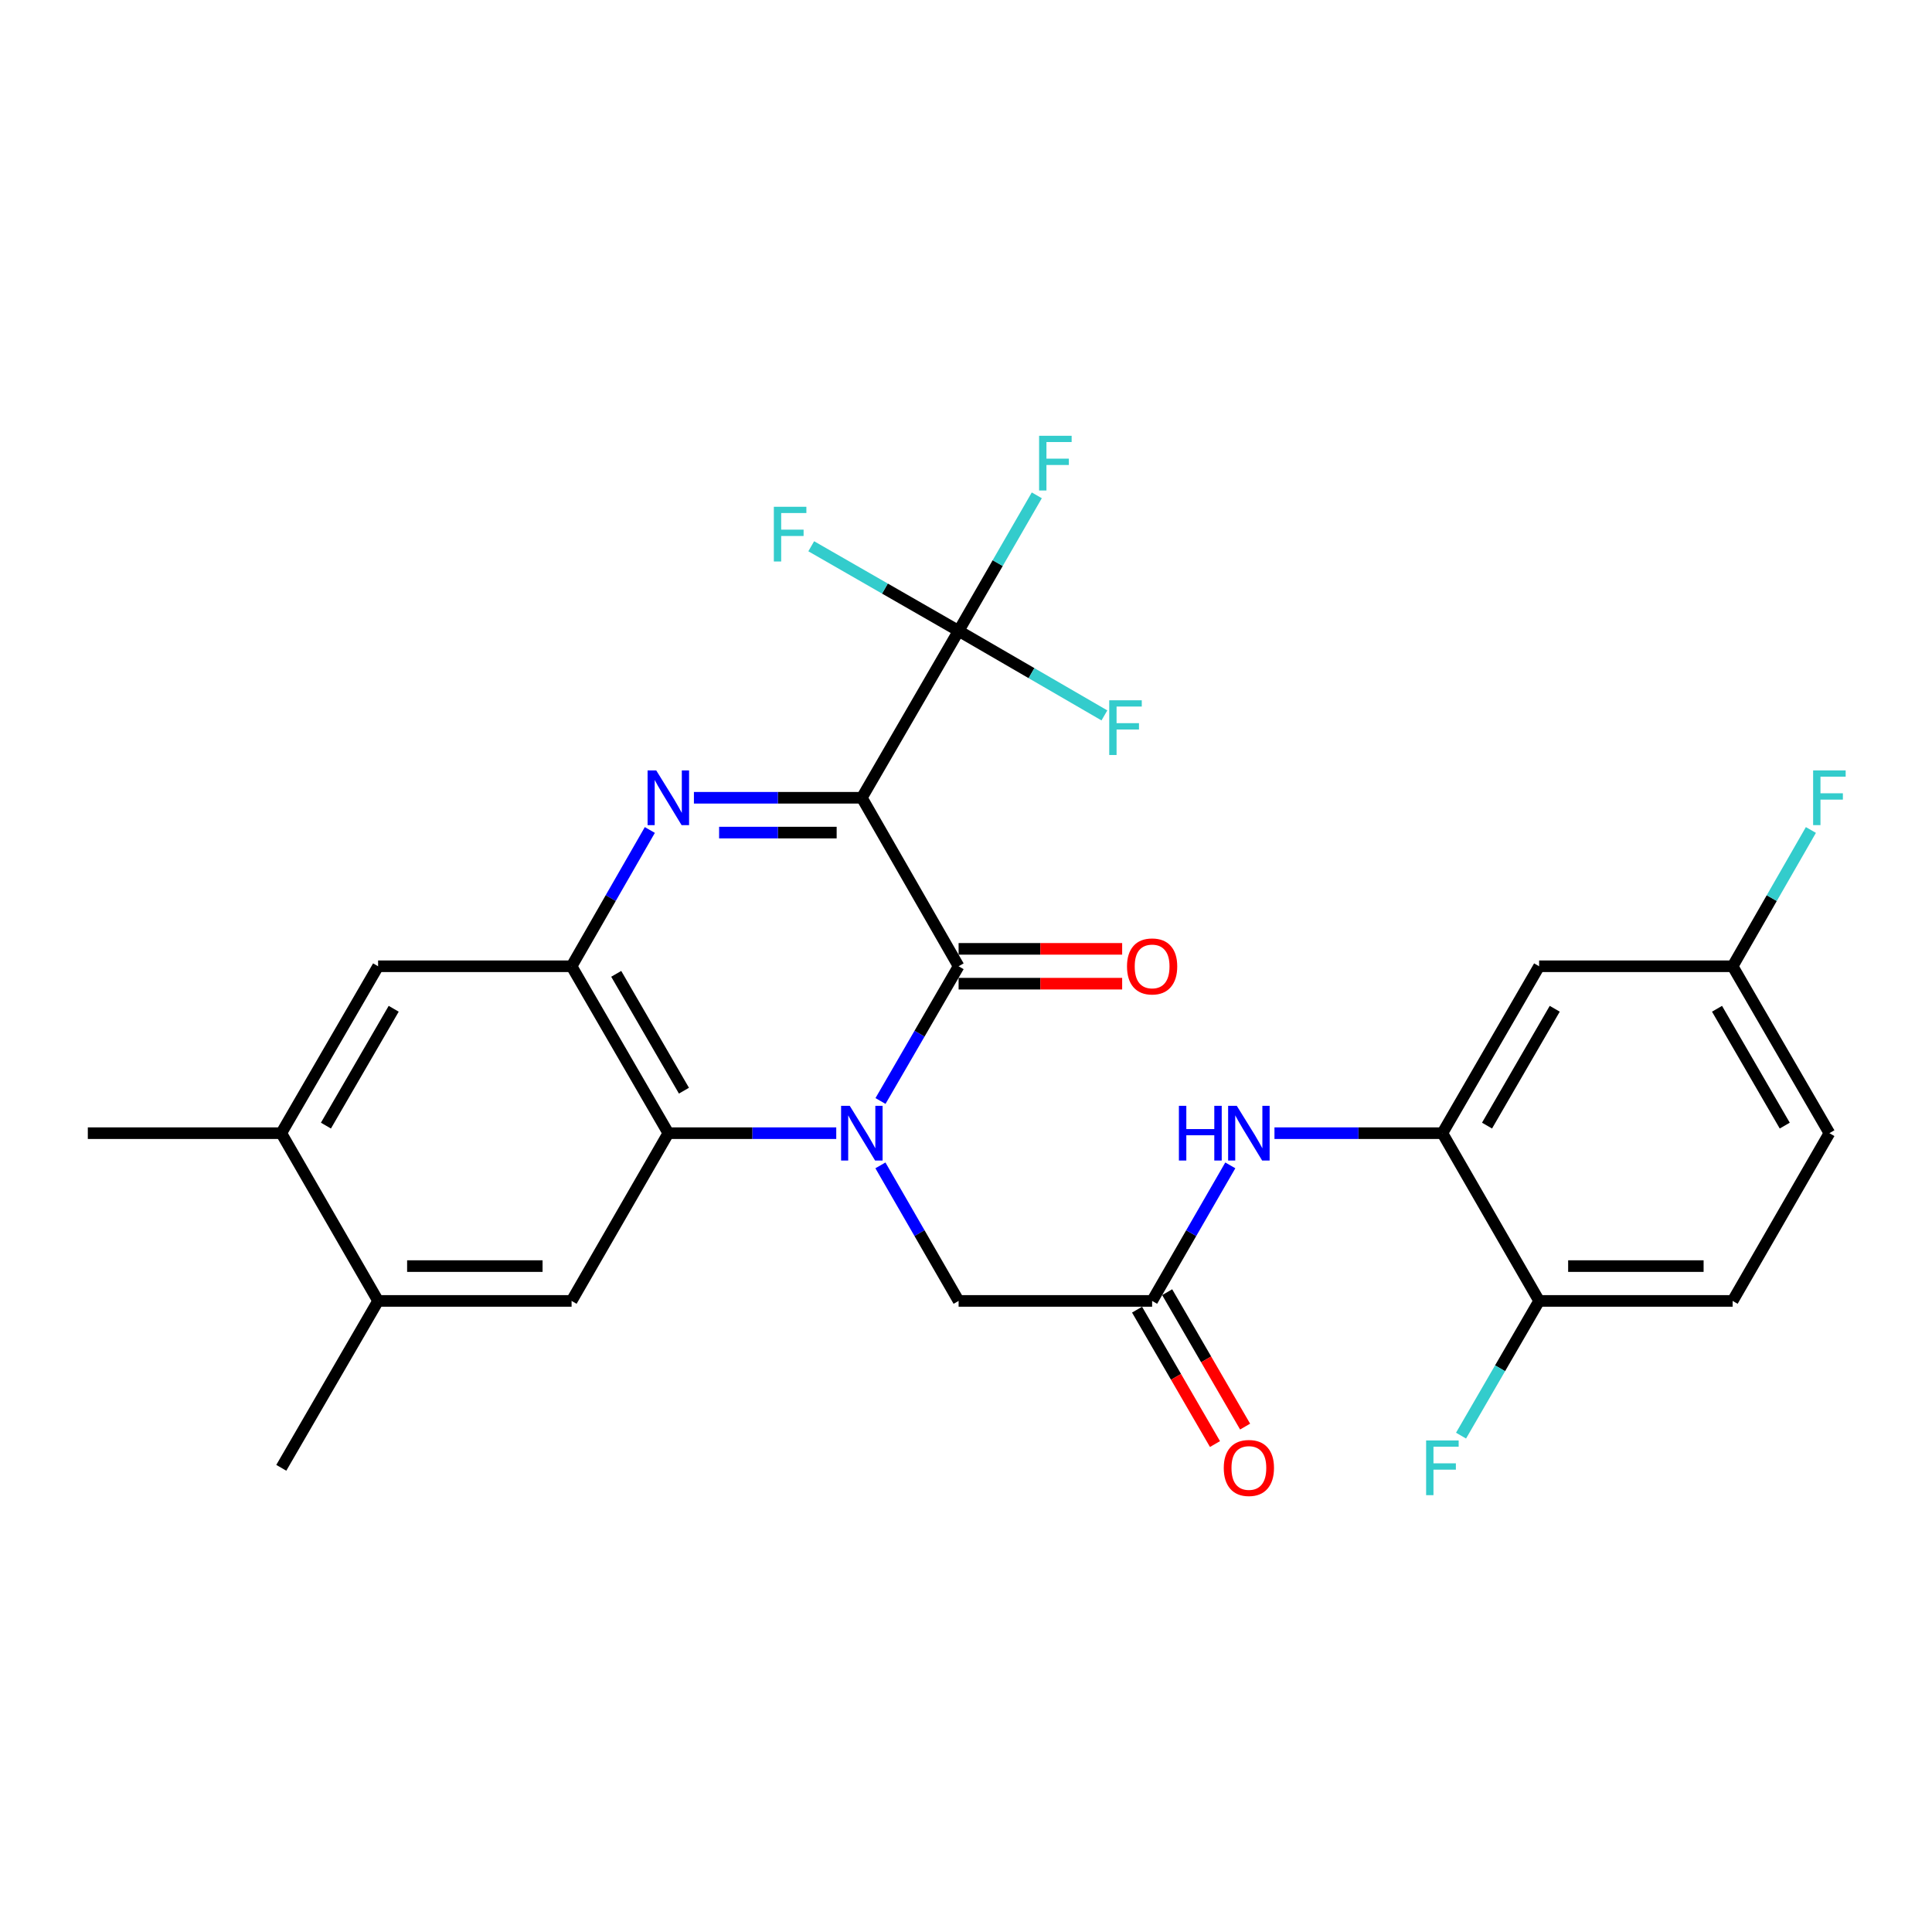 <?xml version='1.0' encoding='iso-8859-1'?>
<svg version='1.1' baseProfile='full'
              xmlns='http://www.w3.org/2000/svg'
                      xmlns:rdkit='http://www.rdkit.org/xml'
                      xmlns:xlink='http://www.w3.org/1999/xlink'
                  xml:space='preserve'
width='1000px' height='1000px' viewBox='0 0 1000 1000'>
<!-- END OF HEADER -->
<rect style='opacity:1.0;fill:#FFFFFF;stroke:none' width='1000' height='1000' x='0' y='0'> </rect>
<path class='bond-1' d='M 446.088,412.924 L 496.173,500.138' style='fill:none;fill-rule:evenodd;stroke:#000000;stroke-width:6px;stroke-linecap:butt;stroke-linejoin:miter;stroke-opacity:1' />
<path class='bond-2' d='M 446.088,412.924 L 402.629,412.924' style='fill:none;fill-rule:evenodd;stroke:#000000;stroke-width:6px;stroke-linecap:butt;stroke-linejoin:miter;stroke-opacity:1' />
<path class='bond-2' d='M 402.629,412.924 L 359.171,412.924' style='fill:none;fill-rule:evenodd;stroke:#0000FF;stroke-width:6px;stroke-linecap:butt;stroke-linejoin:miter;stroke-opacity:1' />
<path class='bond-2' d='M 433.05,430.947 L 402.629,430.947' style='fill:none;fill-rule:evenodd;stroke:#000000;stroke-width:6px;stroke-linecap:butt;stroke-linejoin:miter;stroke-opacity:1' />
<path class='bond-2' d='M 402.629,430.947 L 372.208,430.947' style='fill:none;fill-rule:evenodd;stroke:#0000FF;stroke-width:6px;stroke-linecap:butt;stroke-linejoin:miter;stroke-opacity:1' />
<path class='bond-5' d='M 446.088,412.924 L 496.173,326.541' style='fill:none;fill-rule:evenodd;stroke:#000000;stroke-width:6px;stroke-linecap:butt;stroke-linejoin:miter;stroke-opacity:1' />
<path class='bond-0' d='M 455.744,569.874 L 475.959,535.006' style='fill:none;fill-rule:evenodd;stroke:#0000FF;stroke-width:6px;stroke-linecap:butt;stroke-linejoin:miter;stroke-opacity:1' />
<path class='bond-0' d='M 475.959,535.006 L 496.173,500.138' style='fill:none;fill-rule:evenodd;stroke:#000000;stroke-width:6px;stroke-linecap:butt;stroke-linejoin:miter;stroke-opacity:1' />
<path class='bond-9' d='M 455.702,603.196 L 475.937,638.275' style='fill:none;fill-rule:evenodd;stroke:#0000FF;stroke-width:6px;stroke-linecap:butt;stroke-linejoin:miter;stroke-opacity:1' />
<path class='bond-9' d='M 475.937,638.275 L 496.173,673.354' style='fill:none;fill-rule:evenodd;stroke:#000000;stroke-width:6px;stroke-linecap:butt;stroke-linejoin:miter;stroke-opacity:1' />
<path class='bond-28' d='M 432.844,586.531 L 389.385,586.531' style='fill:none;fill-rule:evenodd;stroke:#0000FF;stroke-width:6px;stroke-linecap:butt;stroke-linejoin:miter;stroke-opacity:1' />
<path class='bond-28' d='M 389.385,586.531 L 345.927,586.531' style='fill:none;fill-rule:evenodd;stroke:#000000;stroke-width:6px;stroke-linecap:butt;stroke-linejoin:miter;stroke-opacity:1' />
<path class='bond-15' d='M 496.173,509.15 L 538.501,509.15' style='fill:none;fill-rule:evenodd;stroke:#000000;stroke-width:6px;stroke-linecap:butt;stroke-linejoin:miter;stroke-opacity:1' />
<path class='bond-15' d='M 538.501,509.15 L 580.83,509.15' style='fill:none;fill-rule:evenodd;stroke:#FF0000;stroke-width:6px;stroke-linecap:butt;stroke-linejoin:miter;stroke-opacity:1' />
<path class='bond-15' d='M 496.173,491.126 L 538.501,491.126' style='fill:none;fill-rule:evenodd;stroke:#000000;stroke-width:6px;stroke-linecap:butt;stroke-linejoin:miter;stroke-opacity:1' />
<path class='bond-15' d='M 538.501,491.126 L 580.83,491.126' style='fill:none;fill-rule:evenodd;stroke:#FF0000;stroke-width:6px;stroke-linecap:butt;stroke-linejoin:miter;stroke-opacity:1' />
<path class='bond-4' d='M 336.353,429.598 L 316.102,464.868' style='fill:none;fill-rule:evenodd;stroke:#0000FF;stroke-width:6px;stroke-linecap:butt;stroke-linejoin:miter;stroke-opacity:1' />
<path class='bond-4' d='M 316.102,464.868 L 295.851,500.138' style='fill:none;fill-rule:evenodd;stroke:#000000;stroke-width:6px;stroke-linecap:butt;stroke-linejoin:miter;stroke-opacity:1' />
<path class='bond-3' d='M 345.927,586.531 L 295.851,500.138' style='fill:none;fill-rule:evenodd;stroke:#000000;stroke-width:6px;stroke-linecap:butt;stroke-linejoin:miter;stroke-opacity:1' />
<path class='bond-3' d='M 354.009,564.533 L 318.956,504.058' style='fill:none;fill-rule:evenodd;stroke:#000000;stroke-width:6px;stroke-linecap:butt;stroke-linejoin:miter;stroke-opacity:1' />
<path class='bond-6' d='M 345.927,586.531 L 295.851,673.354' style='fill:none;fill-rule:evenodd;stroke:#000000;stroke-width:6px;stroke-linecap:butt;stroke-linejoin:miter;stroke-opacity:1' />
<path class='bond-11' d='M 295.851,500.138 L 195.701,500.138' style='fill:none;fill-rule:evenodd;stroke:#000000;stroke-width:6px;stroke-linecap:butt;stroke-linejoin:miter;stroke-opacity:1' />
<path class='bond-18' d='M 496.173,326.541 L 533.906,348.419' style='fill:none;fill-rule:evenodd;stroke:#000000;stroke-width:6px;stroke-linecap:butt;stroke-linejoin:miter;stroke-opacity:1' />
<path class='bond-18' d='M 533.906,348.419 L 571.639,370.297' style='fill:none;fill-rule:evenodd;stroke:#33CCCC;stroke-width:6px;stroke-linecap:butt;stroke-linejoin:miter;stroke-opacity:1' />
<path class='bond-19' d='M 496.173,326.541 L 458.033,304.643' style='fill:none;fill-rule:evenodd;stroke:#000000;stroke-width:6px;stroke-linecap:butt;stroke-linejoin:miter;stroke-opacity:1' />
<path class='bond-19' d='M 458.033,304.643 L 419.893,282.744' style='fill:none;fill-rule:evenodd;stroke:#33CCCC;stroke-width:6px;stroke-linecap:butt;stroke-linejoin:miter;stroke-opacity:1' />
<path class='bond-20' d='M 496.173,326.541 L 516.409,291.462' style='fill:none;fill-rule:evenodd;stroke:#000000;stroke-width:6px;stroke-linecap:butt;stroke-linejoin:miter;stroke-opacity:1' />
<path class='bond-20' d='M 516.409,291.462 L 536.644,256.384' style='fill:none;fill-rule:evenodd;stroke:#33CCCC;stroke-width:6px;stroke-linecap:butt;stroke-linejoin:miter;stroke-opacity:1' />
<path class='bond-29' d='M 295.851,673.354 L 195.701,673.354' style='fill:none;fill-rule:evenodd;stroke:#000000;stroke-width:6px;stroke-linecap:butt;stroke-linejoin:miter;stroke-opacity:1' />
<path class='bond-29' d='M 280.829,655.33 L 210.723,655.33' style='fill:none;fill-rule:evenodd;stroke:#000000;stroke-width:6px;stroke-linecap:butt;stroke-linejoin:miter;stroke-opacity:1' />
<path class='bond-7' d='M 746.58,586.531 L 703.122,586.531' style='fill:none;fill-rule:evenodd;stroke:#000000;stroke-width:6px;stroke-linecap:butt;stroke-linejoin:miter;stroke-opacity:1' />
<path class='bond-7' d='M 703.122,586.531 L 659.663,586.531' style='fill:none;fill-rule:evenodd;stroke:#0000FF;stroke-width:6px;stroke-linecap:butt;stroke-linejoin:miter;stroke-opacity:1' />
<path class='bond-14' d='M 746.58,586.531 L 796.645,500.138' style='fill:none;fill-rule:evenodd;stroke:#000000;stroke-width:6px;stroke-linecap:butt;stroke-linejoin:miter;stroke-opacity:1' />
<path class='bond-14' d='M 769.684,582.609 L 804.73,522.134' style='fill:none;fill-rule:evenodd;stroke:#000000;stroke-width:6px;stroke-linecap:butt;stroke-linejoin:miter;stroke-opacity:1' />
<path class='bond-16' d='M 746.58,586.531 L 796.645,673.354' style='fill:none;fill-rule:evenodd;stroke:#000000;stroke-width:6px;stroke-linecap:butt;stroke-linejoin:miter;stroke-opacity:1' />
<path class='bond-8' d='M 596.334,673.354 L 496.173,673.354' style='fill:none;fill-rule:evenodd;stroke:#000000;stroke-width:6px;stroke-linecap:butt;stroke-linejoin:miter;stroke-opacity:1' />
<path class='bond-10' d='M 596.334,673.354 L 616.569,638.275' style='fill:none;fill-rule:evenodd;stroke:#000000;stroke-width:6px;stroke-linecap:butt;stroke-linejoin:miter;stroke-opacity:1' />
<path class='bond-10' d='M 616.569,638.275 L 636.805,603.196' style='fill:none;fill-rule:evenodd;stroke:#0000FF;stroke-width:6px;stroke-linecap:butt;stroke-linejoin:miter;stroke-opacity:1' />
<path class='bond-17' d='M 588.538,677.874 L 608.705,712.657' style='fill:none;fill-rule:evenodd;stroke:#000000;stroke-width:6px;stroke-linecap:butt;stroke-linejoin:miter;stroke-opacity:1' />
<path class='bond-17' d='M 608.705,712.657 L 628.873,747.441' style='fill:none;fill-rule:evenodd;stroke:#FF0000;stroke-width:6px;stroke-linecap:butt;stroke-linejoin:miter;stroke-opacity:1' />
<path class='bond-17' d='M 604.13,668.834 L 624.297,703.617' style='fill:none;fill-rule:evenodd;stroke:#000000;stroke-width:6px;stroke-linecap:butt;stroke-linejoin:miter;stroke-opacity:1' />
<path class='bond-17' d='M 624.297,703.617 L 644.465,738.4' style='fill:none;fill-rule:evenodd;stroke:#FF0000;stroke-width:6px;stroke-linecap:butt;stroke-linejoin:miter;stroke-opacity:1' />
<path class='bond-13' d='M 195.701,500.138 L 145.595,586.531' style='fill:none;fill-rule:evenodd;stroke:#000000;stroke-width:6px;stroke-linecap:butt;stroke-linejoin:miter;stroke-opacity:1' />
<path class='bond-13' d='M 203.776,522.139 L 168.702,582.614' style='fill:none;fill-rule:evenodd;stroke:#000000;stroke-width:6px;stroke-linecap:butt;stroke-linejoin:miter;stroke-opacity:1' />
<path class='bond-12' d='M 195.701,673.354 L 145.595,586.531' style='fill:none;fill-rule:evenodd;stroke:#000000;stroke-width:6px;stroke-linecap:butt;stroke-linejoin:miter;stroke-opacity:1' />
<path class='bond-26' d='M 195.701,673.354 L 145.595,759.737' style='fill:none;fill-rule:evenodd;stroke:#000000;stroke-width:6px;stroke-linecap:butt;stroke-linejoin:miter;stroke-opacity:1' />
<path class='bond-27' d='M 145.595,586.531 L 45.455,586.531' style='fill:none;fill-rule:evenodd;stroke:#000000;stroke-width:6px;stroke-linecap:butt;stroke-linejoin:miter;stroke-opacity:1' />
<path class='bond-22' d='M 796.645,500.138 L 896.806,500.138' style='fill:none;fill-rule:evenodd;stroke:#000000;stroke-width:6px;stroke-linecap:butt;stroke-linejoin:miter;stroke-opacity:1' />
<path class='bond-21' d='M 796.645,673.354 L 896.806,673.354' style='fill:none;fill-rule:evenodd;stroke:#000000;stroke-width:6px;stroke-linecap:butt;stroke-linejoin:miter;stroke-opacity:1' />
<path class='bond-21' d='M 811.669,655.33 L 881.782,655.33' style='fill:none;fill-rule:evenodd;stroke:#000000;stroke-width:6px;stroke-linecap:butt;stroke-linejoin:miter;stroke-opacity:1' />
<path class='bond-23' d='M 796.645,673.354 L 776.439,708.217' style='fill:none;fill-rule:evenodd;stroke:#000000;stroke-width:6px;stroke-linecap:butt;stroke-linejoin:miter;stroke-opacity:1' />
<path class='bond-23' d='M 776.439,708.217 L 756.233,743.081' style='fill:none;fill-rule:evenodd;stroke:#33CCCC;stroke-width:6px;stroke-linecap:butt;stroke-linejoin:miter;stroke-opacity:1' />
<path class='bond-24' d='M 896.806,673.354 L 946.891,586.531' style='fill:none;fill-rule:evenodd;stroke:#000000;stroke-width:6px;stroke-linecap:butt;stroke-linejoin:miter;stroke-opacity:1' />
<path class='bond-25' d='M 896.806,500.138 L 917.061,464.868' style='fill:none;fill-rule:evenodd;stroke:#000000;stroke-width:6px;stroke-linecap:butt;stroke-linejoin:miter;stroke-opacity:1' />
<path class='bond-25' d='M 917.061,464.868 L 937.316,429.598' style='fill:none;fill-rule:evenodd;stroke:#33CCCC;stroke-width:6px;stroke-linecap:butt;stroke-linejoin:miter;stroke-opacity:1' />
<path class='bond-30' d='M 896.806,500.138 L 946.891,586.531' style='fill:none;fill-rule:evenodd;stroke:#000000;stroke-width:6px;stroke-linecap:butt;stroke-linejoin:miter;stroke-opacity:1' />
<path class='bond-30' d='M 888.726,522.136 L 923.786,582.611' style='fill:none;fill-rule:evenodd;stroke:#000000;stroke-width:6px;stroke-linecap:butt;stroke-linejoin:miter;stroke-opacity:1' />
<path  class='atom-1' d='M 439.828 572.371
L 449.108 587.371
Q 450.028 588.851, 451.508 591.531
Q 452.988 594.211, 453.068 594.371
L 453.068 572.371
L 456.828 572.371
L 456.828 600.691
L 452.948 600.691
L 442.988 584.291
Q 441.828 582.371, 440.588 580.171
Q 439.388 577.971, 439.028 577.291
L 439.028 600.691
L 435.348 600.691
L 435.348 572.371
L 439.828 572.371
' fill='#0000FF'/>
<path  class='atom-3' d='M 339.667 398.764
L 348.947 413.764
Q 349.867 415.244, 351.347 417.924
Q 352.827 420.604, 352.907 420.764
L 352.907 398.764
L 356.667 398.764
L 356.667 427.084
L 352.787 427.084
L 342.827 410.684
Q 341.667 408.764, 340.427 406.564
Q 339.227 404.364, 338.867 403.684
L 338.867 427.084
L 335.187 427.084
L 335.187 398.764
L 339.667 398.764
' fill='#0000FF'/>
<path  class='atom-11' d='M 610.199 572.371
L 614.039 572.371
L 614.039 584.411
L 628.519 584.411
L 628.519 572.371
L 632.359 572.371
L 632.359 600.691
L 628.519 600.691
L 628.519 587.611
L 614.039 587.611
L 614.039 600.691
L 610.199 600.691
L 610.199 572.371
' fill='#0000FF'/>
<path  class='atom-11' d='M 640.159 572.371
L 649.439 587.371
Q 650.359 588.851, 651.839 591.531
Q 653.319 594.211, 653.399 594.371
L 653.399 572.371
L 657.159 572.371
L 657.159 600.691
L 653.279 600.691
L 643.319 584.291
Q 642.159 582.371, 640.919 580.171
Q 639.719 577.971, 639.359 577.291
L 639.359 600.691
L 635.679 600.691
L 635.679 572.371
L 640.159 572.371
' fill='#0000FF'/>
<path  class='atom-16' d='M 583.334 500.218
Q 583.334 493.418, 586.694 489.618
Q 590.054 485.818, 596.334 485.818
Q 602.614 485.818, 605.974 489.618
Q 609.334 493.418, 609.334 500.218
Q 609.334 507.098, 605.934 511.018
Q 602.534 514.898, 596.334 514.898
Q 590.094 514.898, 586.694 511.018
Q 583.334 507.138, 583.334 500.218
M 596.334 511.698
Q 600.654 511.698, 602.974 508.818
Q 605.334 505.898, 605.334 500.218
Q 605.334 494.658, 602.974 491.858
Q 600.654 489.018, 596.334 489.018
Q 592.014 489.018, 589.654 491.818
Q 587.334 494.618, 587.334 500.218
Q 587.334 505.938, 589.654 508.818
Q 592.014 511.698, 596.334 511.698
' fill='#FF0000'/>
<path  class='atom-18' d='M 633.419 759.817
Q 633.419 753.017, 636.779 749.217
Q 640.139 745.417, 646.419 745.417
Q 652.699 745.417, 656.059 749.217
Q 659.419 753.017, 659.419 759.817
Q 659.419 766.697, 656.019 770.617
Q 652.619 774.497, 646.419 774.497
Q 640.179 774.497, 636.779 770.617
Q 633.419 766.737, 633.419 759.817
M 646.419 771.297
Q 650.739 771.297, 653.059 768.417
Q 655.419 765.497, 655.419 759.817
Q 655.419 754.257, 653.059 751.457
Q 650.739 748.617, 646.419 748.617
Q 642.099 748.617, 639.739 751.417
Q 637.419 754.217, 637.419 759.817
Q 637.419 765.537, 639.739 768.417
Q 642.099 771.297, 646.419 771.297
' fill='#FF0000'/>
<path  class='atom-19' d='M 574.136 362.467
L 590.976 362.467
L 590.976 365.707
L 577.936 365.707
L 577.936 374.307
L 589.536 374.307
L 589.536 377.587
L 577.936 377.587
L 577.936 390.787
L 574.136 390.787
L 574.136 362.467
' fill='#33CCCC'/>
<path  class='atom-20' d='M 400.539 262.306
L 417.379 262.306
L 417.379 265.546
L 404.339 265.546
L 404.339 274.146
L 415.939 274.146
L 415.939 277.426
L 404.339 277.426
L 404.339 290.626
L 400.539 290.626
L 400.539 262.306
' fill='#33CCCC'/>
<path  class='atom-21' d='M 537.838 225.558
L 554.678 225.558
L 554.678 228.798
L 541.638 228.798
L 541.638 237.398
L 553.238 237.398
L 553.238 240.678
L 541.638 240.678
L 541.638 253.878
L 537.838 253.878
L 537.838 225.558
' fill='#33CCCC'/>
<path  class='atom-24' d='M 738.16 745.577
L 755 745.577
L 755 748.817
L 741.96 748.817
L 741.96 757.417
L 753.56 757.417
L 753.56 760.697
L 741.96 760.697
L 741.96 773.897
L 738.16 773.897
L 738.16 745.577
' fill='#33CCCC'/>
<path  class='atom-26' d='M 938.471 398.764
L 955.311 398.764
L 955.311 402.004
L 942.271 402.004
L 942.271 410.604
L 953.871 410.604
L 953.871 413.884
L 942.271 413.884
L 942.271 427.084
L 938.471 427.084
L 938.471 398.764
' fill='#33CCCC'/>
</svg>
